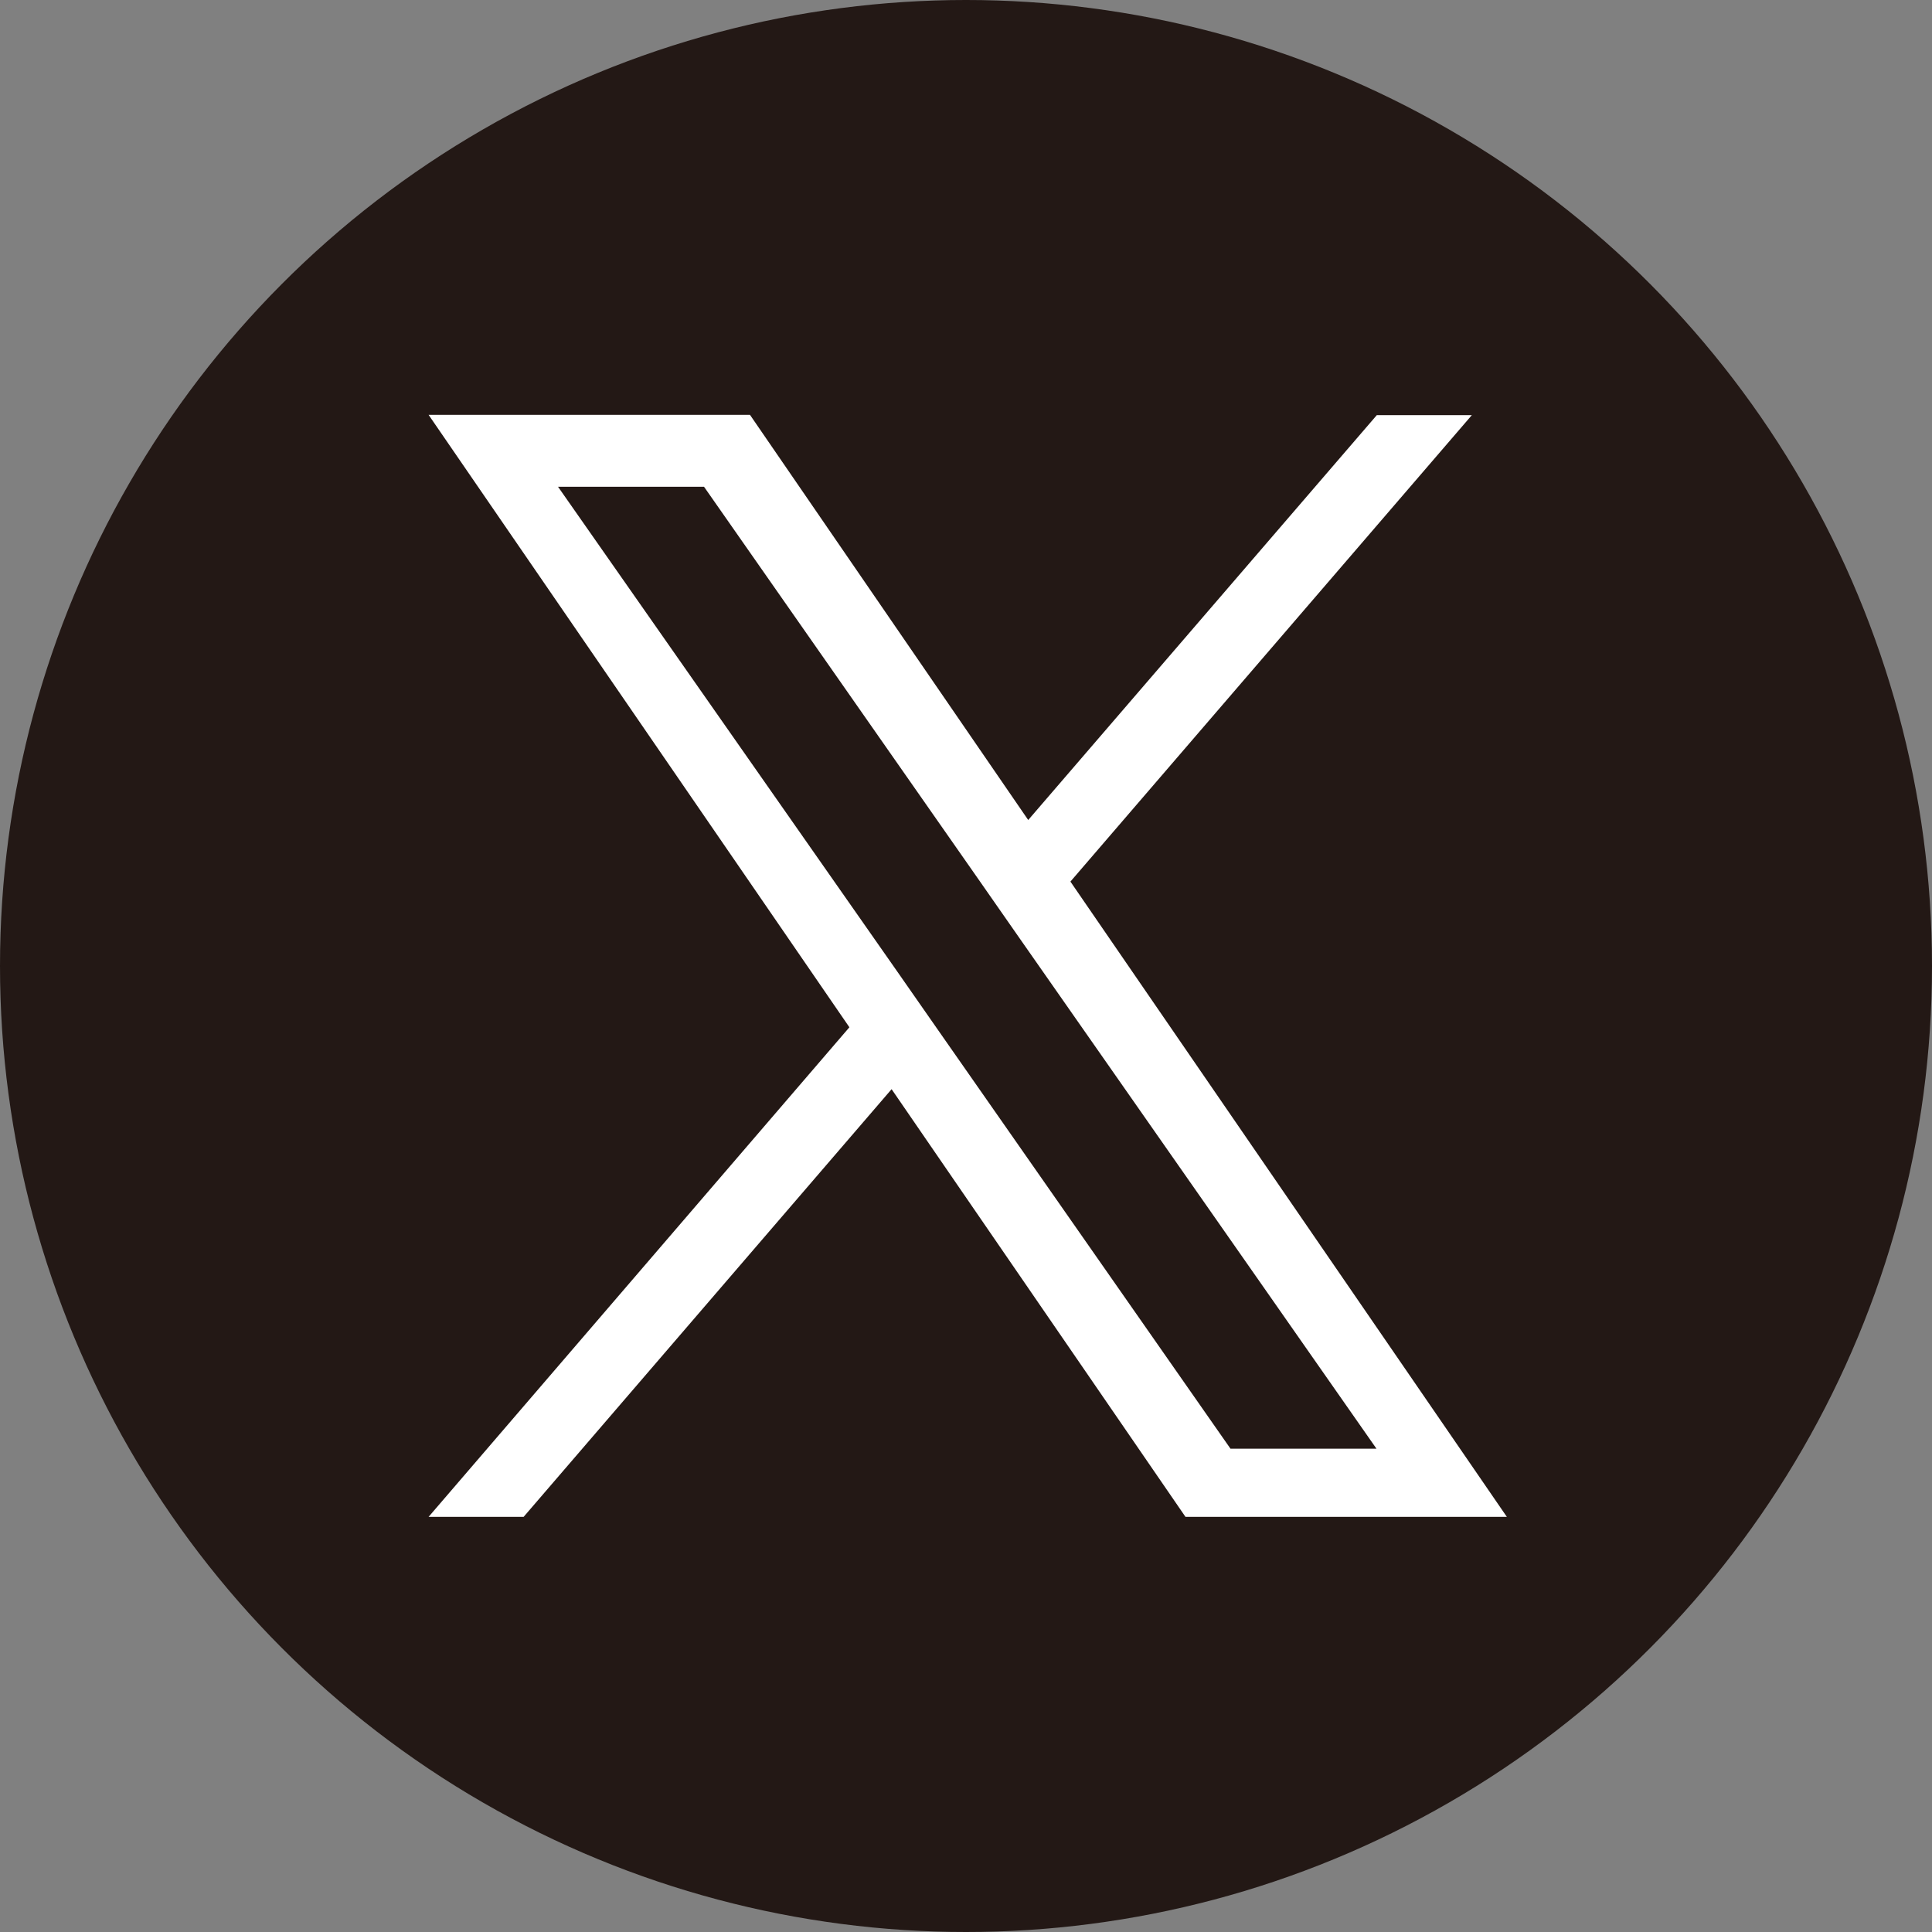 <?xml version="1.0" encoding="utf-8"?>
<!-- Generator: Adobe Illustrator 27.7.0, SVG Export Plug-In . SVG Version: 6.00 Build 0)  -->
<svg version="1.1" xmlns="http://www.w3.org/2000/svg" xmlns:xlink="http://www.w3.org/1999/xlink" x="0px" y="0px"
	 viewBox="0 0 618 618" style="enable-background:new 0 0 618 618;" xml:space="preserve">
<rect x="0" y="0" width="618" height="618" fill="#808080" stroke="none"/>
<style type="text/css">
	.st0{display:none;}
	.st1{fill:#231815;}
	.st2{fill:#FFFFFF;}
</style>
<g id="レイヤー_1" class="st0">
</g>
<g id="レイヤー_2">
	<circle class="st1" cx="309" cy="309" r="309"/>
	<g>
		<path class="st2" d="M342.4,282l128.4-149.2h-30.4L328.9,262.3l-89-129.6H137.1l134.6,195.9L137.1,485.2h30.4l117.7-136.8
			l94,136.8H482L342.4,282L342.4,282z M300.7,330.4l-13.6-19.5L178.5,155.7h46.7L312.8,281l13.6,19.5l113.9,162.9h-46.7L300.7,330.4
			L300.7,330.4z"/>
	</g>
</g>
</svg>
